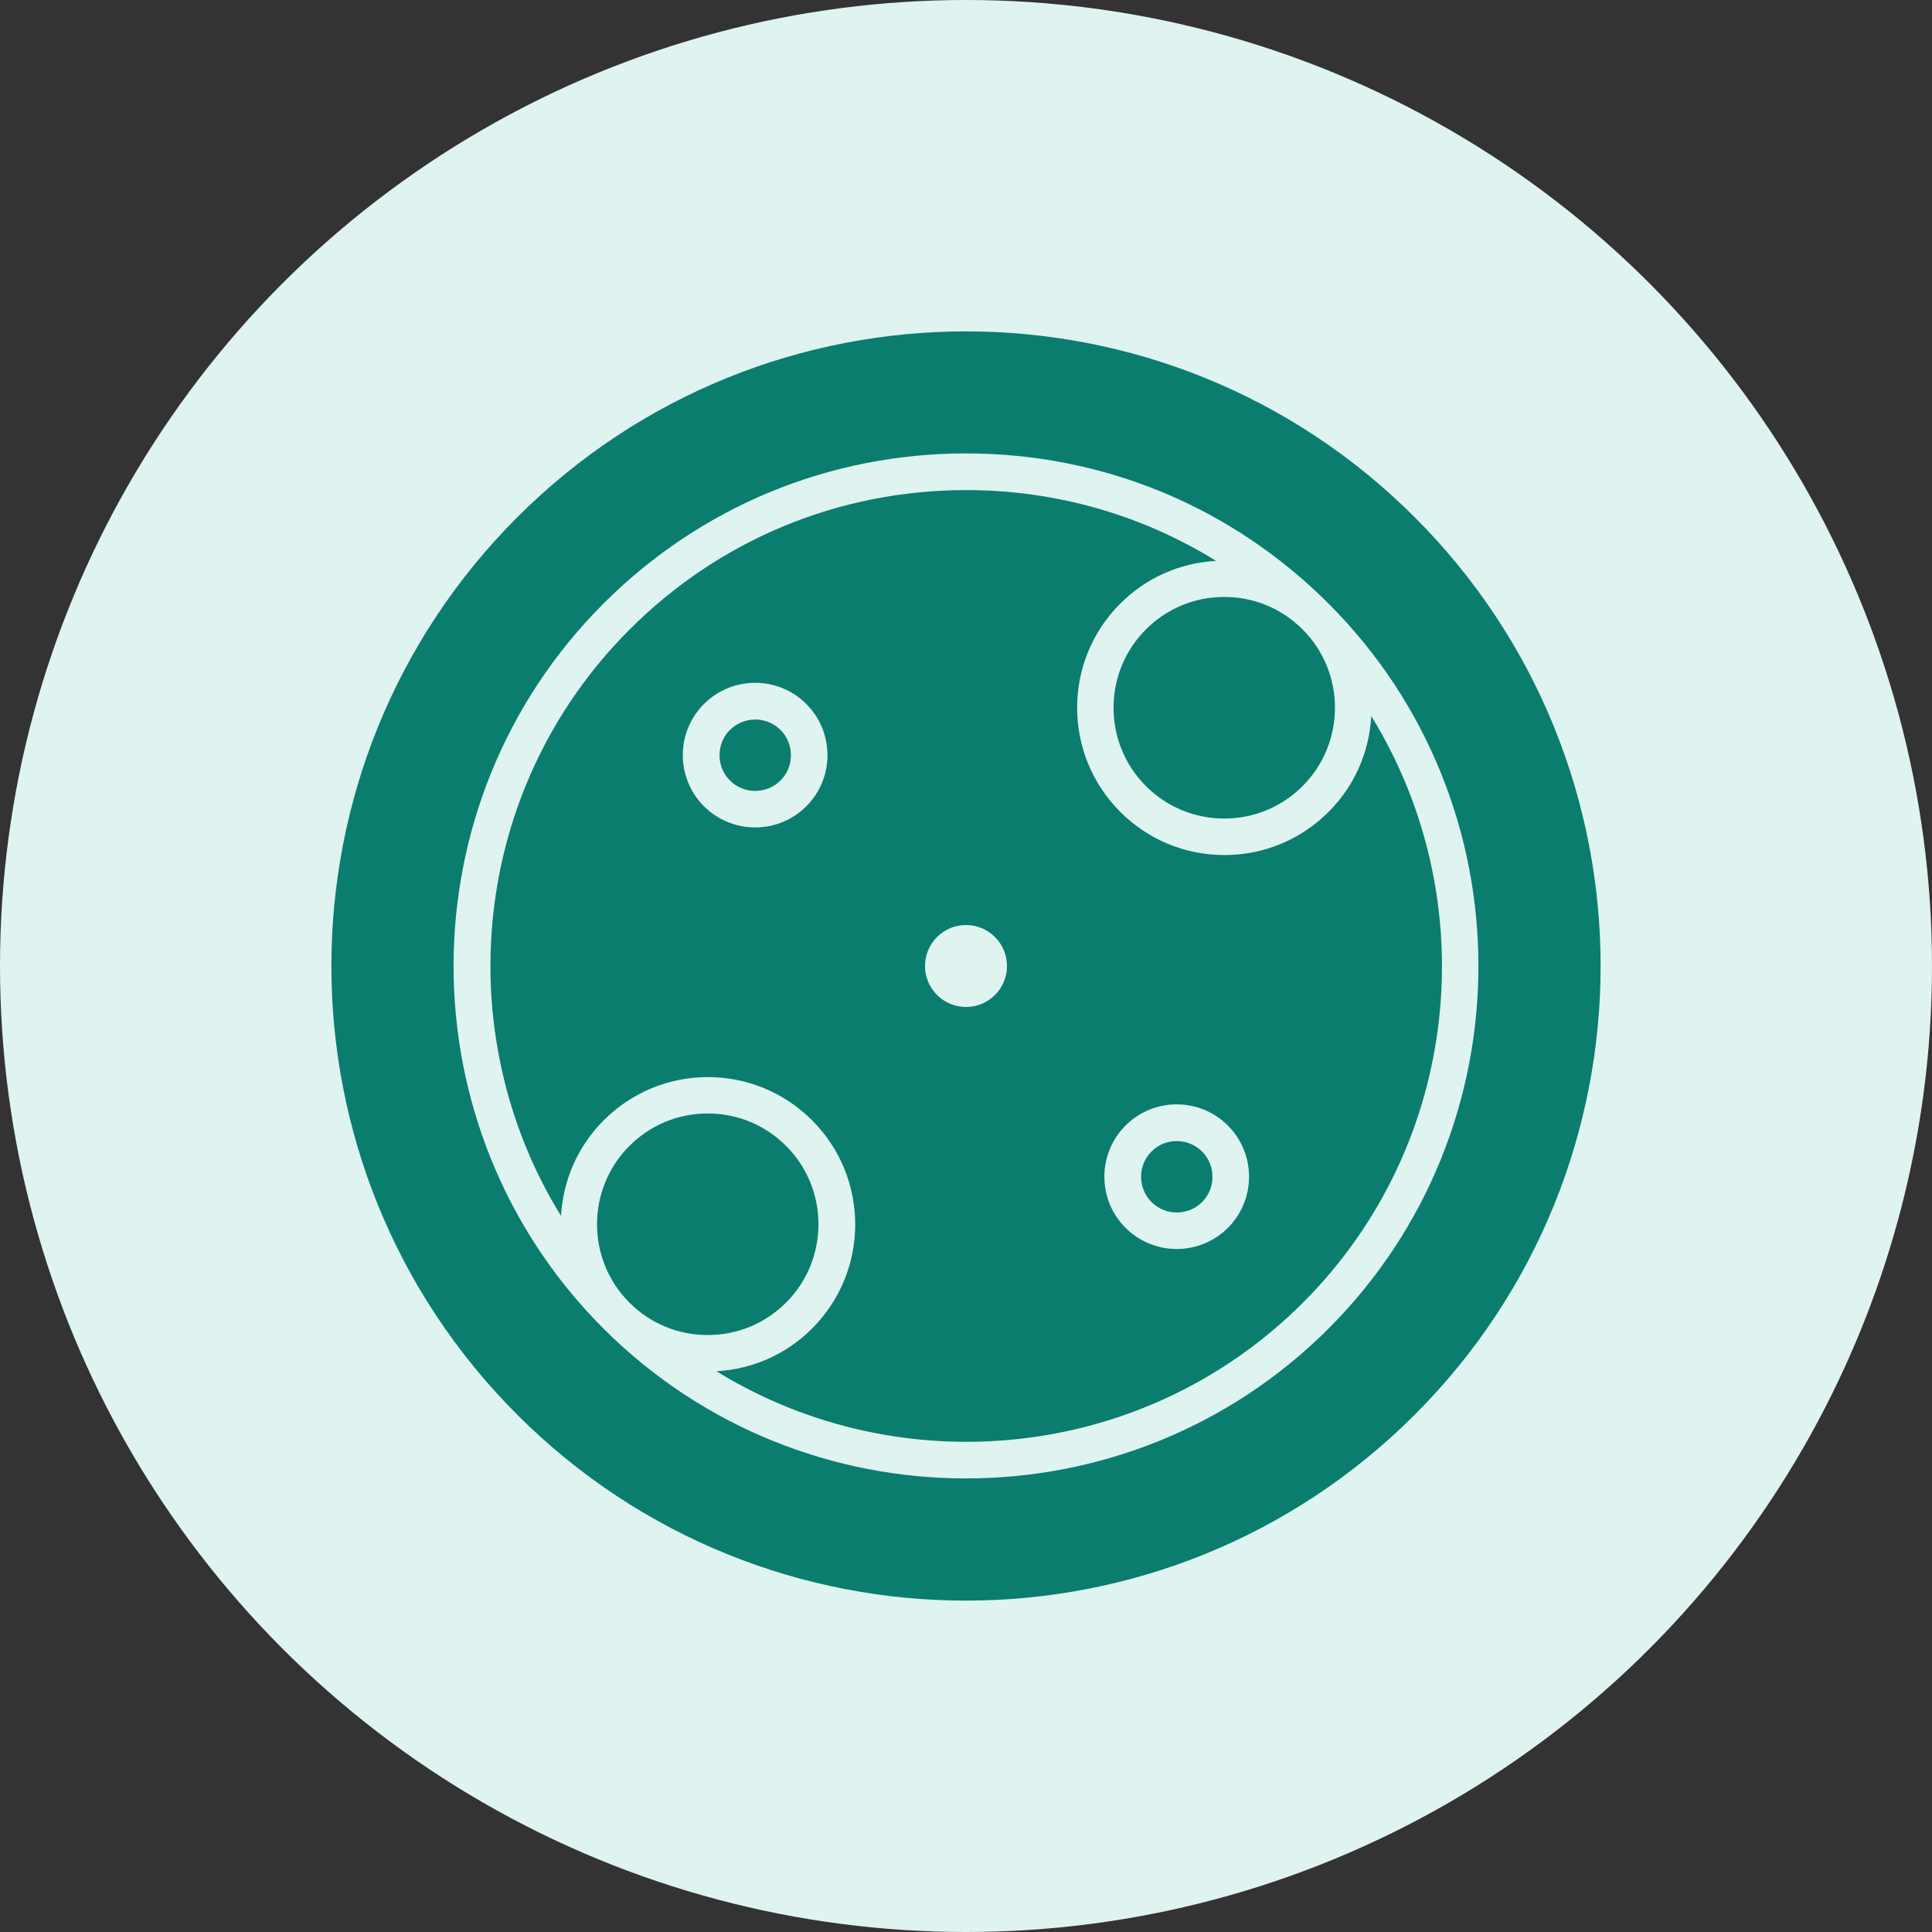 <?xml version="1.0" encoding="UTF-8"?> <svg xmlns="http://www.w3.org/2000/svg" id="Layer_1" data-name="Layer 1" viewBox="0 0 128 128"><rect x="0" y="0" width="128" height="128" fill="#333333" stroke="none"/><defs><style> .cls-1 { fill: #dff3f1; } .cls-2 { fill: #0a7d6f; } </style></defs><circle class="cls-1" cx="64" cy="64" r="64"></circle><g><path class="cls-2" d="M77.96,75.6c-.61,0-1.21.23-1.67.69-.92.92-.92,2.43,0,3.35.92.92,2.43.92,3.35,0,.92-.92.92-2.43,0-3.35-.46-.46-1.07-.69-1.68-.69Z"></path><path class="cls-2" d="M75.92,41.7c-2.86,2.86-2.86,7.52,0,10.38,1.39,1.39,3.23,2.15,5.19,2.15s3.8-.76,5.19-2.15c2.86-2.86,2.86-7.52,0-10.38-1.39-1.39-3.23-2.15-5.19-2.15s-3.8.76-5.19,2.15Z"></path><path class="cls-2" d="M52.08,86.3c2.86-2.86,2.86-7.52,0-10.38-1.39-1.39-3.23-2.15-5.19-2.15s-3.8.76-5.19,2.15c-2.86,2.86-2.86,7.52,0,10.38,1.39,1.39,3.23,2.15,5.19,2.15s3.8-.76,5.19-2.15Z"></path><path class="cls-2" d="M50.04,47.67c-.61,0-1.21.23-1.68.69-.92.92-.92,2.43,0,3.35.92.92,2.42.92,3.35,0,.92-.92.92-2.43,0-3.35-.46-.46-1.07-.69-1.67-.69Z"></path><path class="cls-2" d="M90.85,47.46c-.14,2.39-1.12,4.63-2.83,6.33-1.84,1.84-4.29,2.86-6.9,2.86s-5.06-1.02-6.9-2.86c-3.81-3.81-3.81-10,0-13.8,1.71-1.71,3.95-2.7,6.35-2.83-4.93-3.05-10.62-4.69-16.56-4.69-8.42,0-16.35,3.28-22.3,9.24-10.53,10.53-12.03,26.7-4.54,38.85.13-2.31,1.07-4.58,2.83-6.34,1.84-1.84,4.3-2.86,6.9-2.86s5.06,1.02,6.9,2.86,2.86,4.3,2.86,6.9-1.02,5.06-2.86,6.9c-1.71,1.71-3.94,2.69-6.33,2.83,12.15,7.49,28.32,5.98,38.85-4.54,10.52-10.52,12.03-26.69,4.54-38.85ZM53.42,53.42c-.93.93-2.16,1.4-3.39,1.4s-2.45-.47-3.39-1.4c-1.87-1.87-1.87-4.91,0-6.78,1.87-1.87,4.91-1.87,6.78,0,1.87,1.87,1.87,4.91,0,6.78ZM65.92,65.92c-1.06,1.06-2.78,1.06-3.84,0-1.06-1.06-1.06-2.78,0-3.84s2.78-1.06,3.84,0c1.06,1.06,1.06,2.78,0,3.84ZM81.35,81.35c-.93.93-2.16,1.4-3.39,1.4s-2.45-.47-3.39-1.4c-1.87-1.87-1.87-4.91,0-6.78,1.87-1.87,4.91-1.87,6.78,0,1.87,1.87,1.87,4.91,0,6.78Z"></path><path class="cls-2" d="M93.73,34.27c-16.42-16.42-43.04-16.42-59.46,0-16.42,16.42-16.42,43.04,0,59.46s43.04,16.42,59.46,0c16.42-16.42,16.42-43.04,0-59.46ZM88.02,88.02c-6.62,6.62-15.32,9.93-24.02,9.93s-17.39-3.31-24.02-9.93c-13.24-13.24-13.24-34.79,0-48.03,6.41-6.41,14.94-9.95,24.02-9.95s17.6,3.53,24.02,9.95c13.24,13.24,13.24,34.79,0,48.03Z"></path></g></svg> 